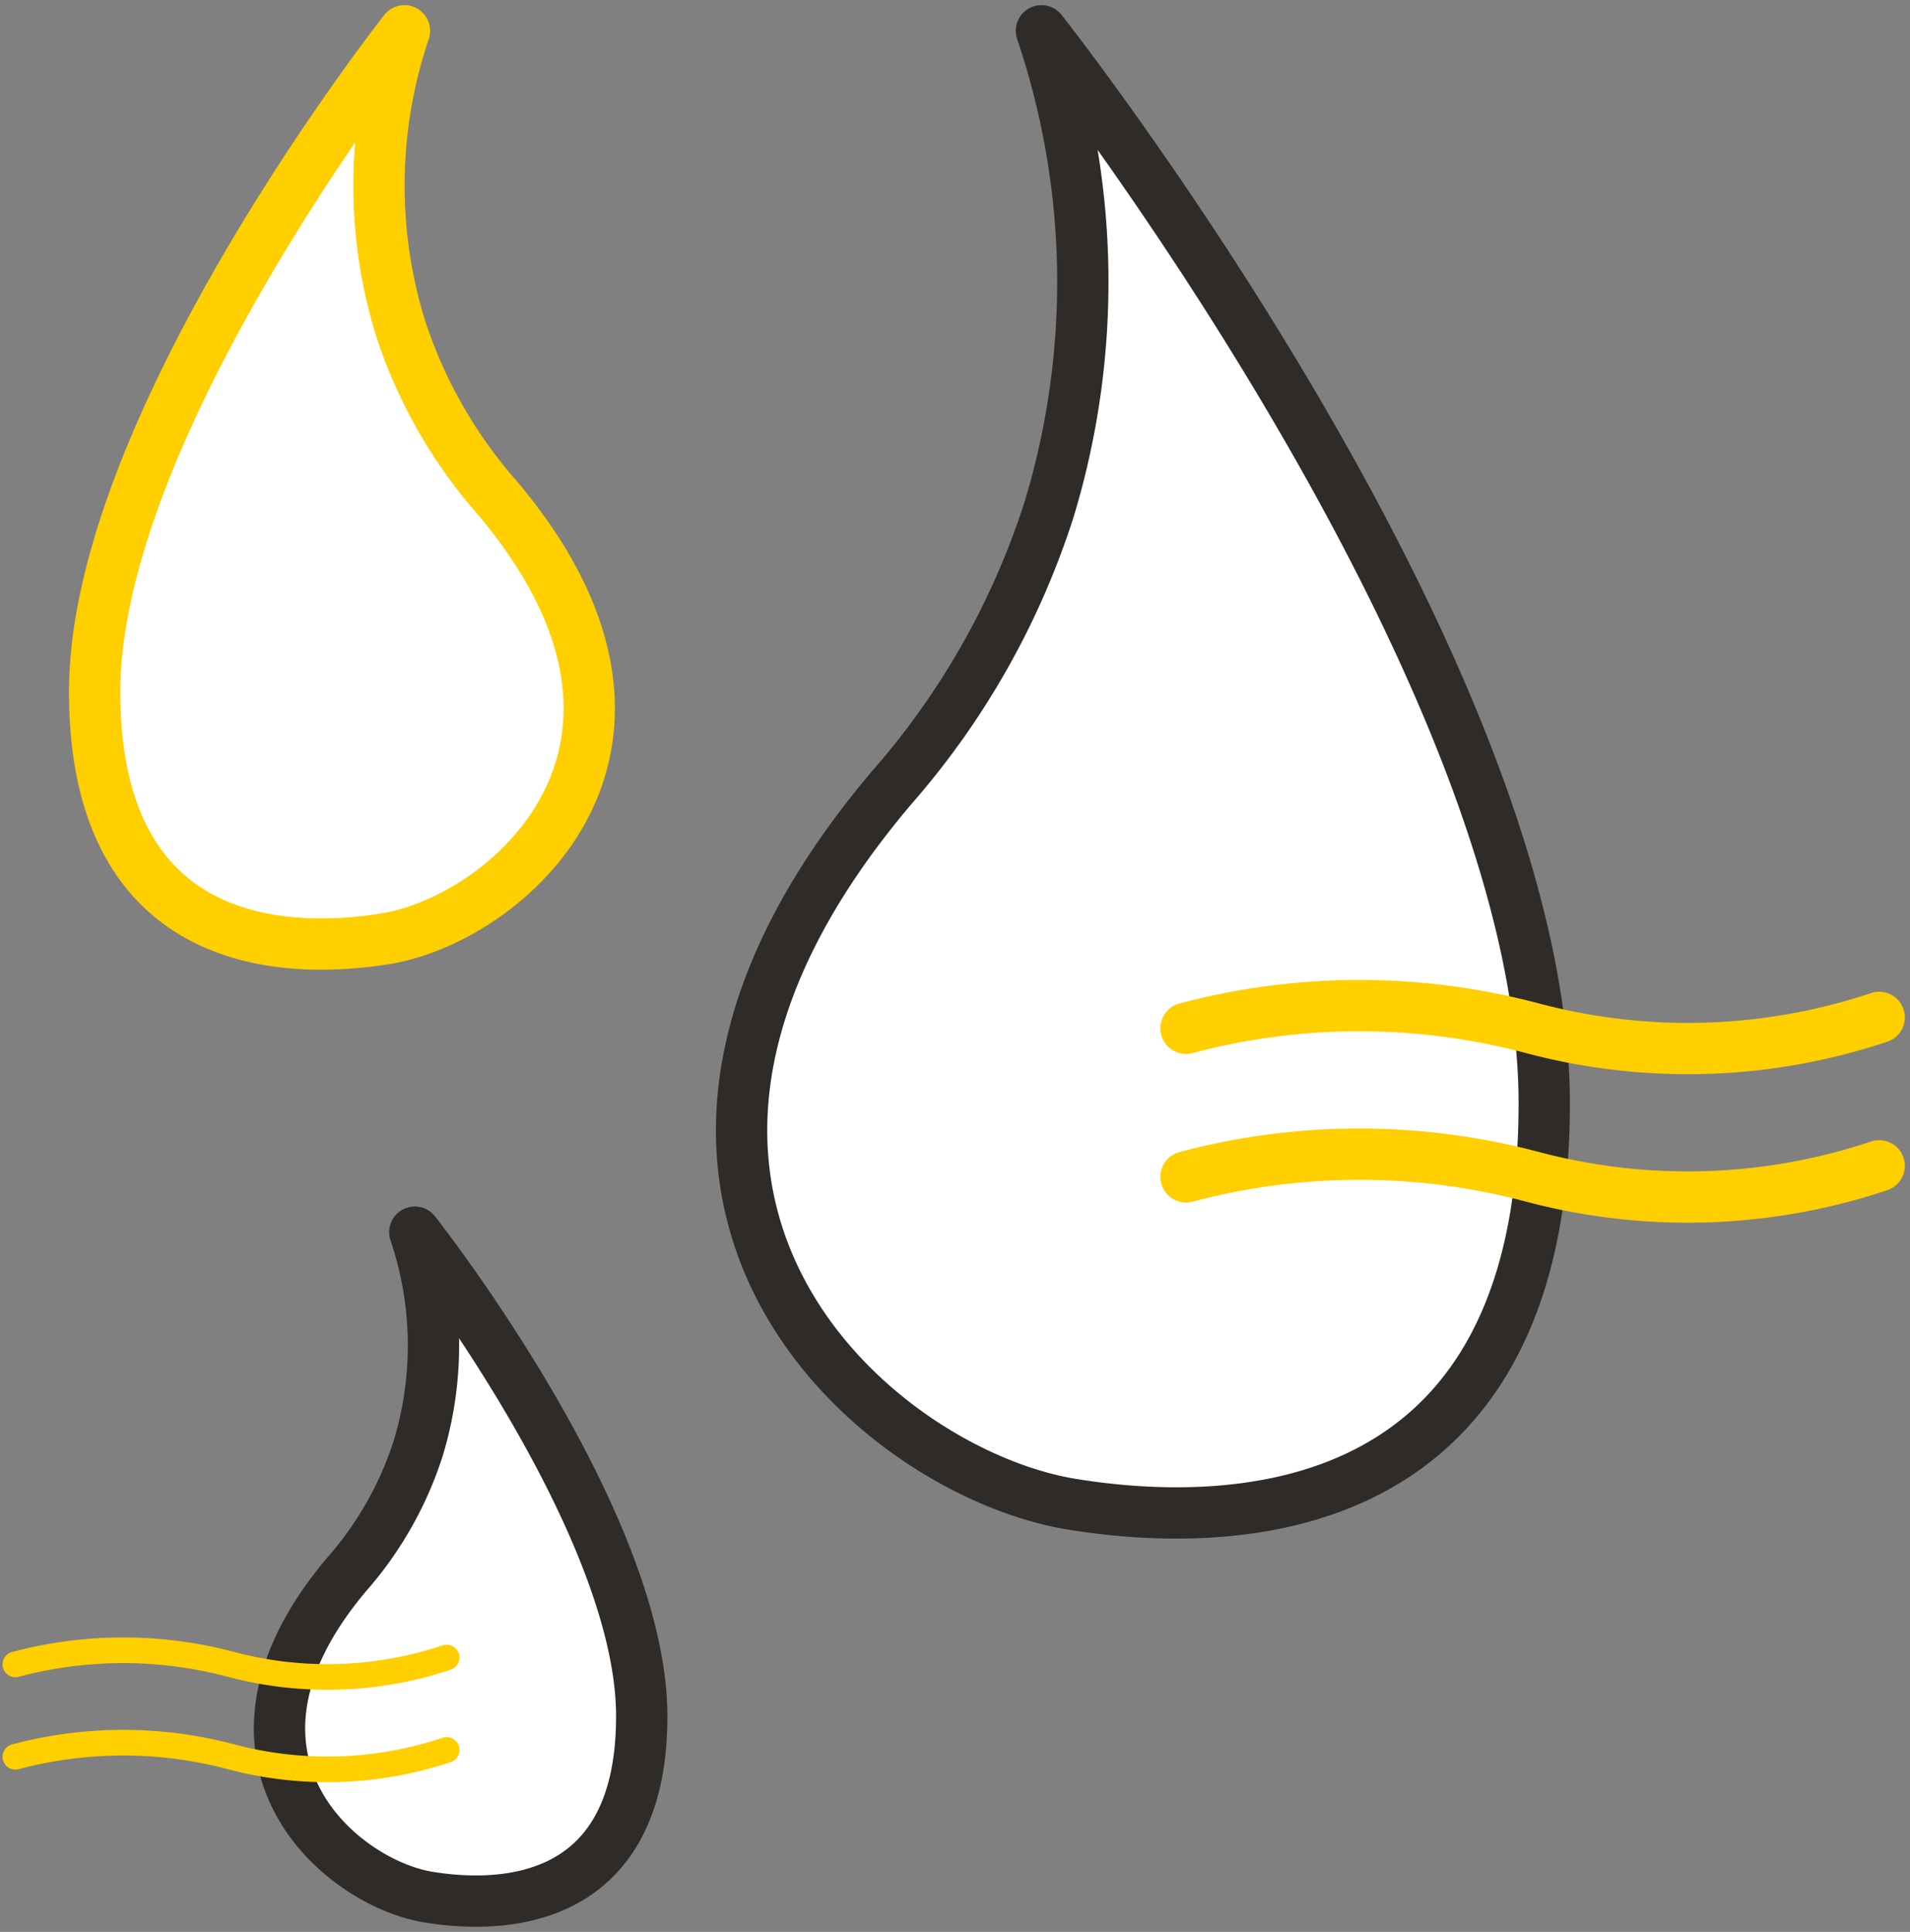 <svg xmlns="http://www.w3.org/2000/svg" xmlns:xlink="http://www.w3.org/1999/xlink" width="74.455" height="75.314" viewBox="0 0 74.455 75.314"><rect x="0" y="0" width="74.455" height="75.314" fill="#808080" stroke="none"/><defs><clipPath id="clip-path"><rect id="Rectangle_819" data-name="Rectangle 819" width="74.455" height="75.314" fill="none"></rect></clipPath></defs><g id="Group_3248" data-name="Group 3248" transform="translate(0 0)"><g id="Group_3248-2" data-name="Group 3248" transform="translate(0 0)" clip-path="url(#clip-path)"><path id="Path_9530" data-name="Path 9530" d="M15.15,1S3.073,16.3,3.073,26.766s8.041,10.164,11.342,9.629c4.76-.772,12.565-7.474,4.34-17.205a18.836,18.836,0,0,1-3.79-6.7A18.818,18.818,0,0,1,15.15,1" transform="translate(0.617 0.201)" fill="#fff"></path><path id="Path_9531" data-name="Path 9531" d="M15.15,1S3.073,16.3,3.073,26.766s8.041,10.164,11.342,9.629c4.76-.772,12.565-7.474,4.34-17.205a18.836,18.836,0,0,1-3.79-6.7A18.818,18.818,0,0,1,15.15,1Z" transform="translate(0.617 0.201)" fill="none" stroke="#ffcf00" stroke-linecap="round" stroke-linejoin="round" stroke-width="2"></path><path id="Path_9532" data-name="Path 9532" d="M35.761,1s19.6,24.827,19.6,41.814S42.311,59.31,36.954,58.442c-7.727-1.254-20.391-12.131-7.043-27.922a30.579,30.579,0,0,0,6.151-10.87A30.535,30.535,0,0,0,35.761,1" transform="translate(4.836 0.201)" fill="#fff"></path><path id="Path_9533" data-name="Path 9533" d="M35.761,1s19.6,24.827,19.6,41.814S42.311,59.31,36.954,58.442c-7.727-1.254-20.391-12.131-7.043-27.922a30.579,30.579,0,0,0,6.151-10.87A30.535,30.535,0,0,0,35.761,1Z" transform="translate(4.836 0.201)" fill="none" stroke="#2e2b28" stroke-linecap="round" stroke-linejoin="round" stroke-width="2"></path><path id="Path_9534" data-name="Path 9534" d="M14.347,40s8.846,11.2,8.846,18.871-5.89,7.446-8.308,7.053c-3.486-.566-9.2-5.475-3.179-12.6a13.808,13.808,0,0,0,2.776-4.906A13.784,13.784,0,0,0,14.347,40" transform="translate(1.823 8.036)" fill="#fff"></path><path id="Path_9535" data-name="Path 9535" d="M14.347,40s8.846,11.2,8.846,18.871-5.89,7.446-8.308,7.053c-3.486-.566-9.2-5.475-3.179-12.6a13.808,13.808,0,0,0,2.776-4.906A13.784,13.784,0,0,0,14.347,40Z" transform="translate(1.823 8.036)" fill="none" stroke="#2e2b28" stroke-linecap="round" stroke-linejoin="round" stroke-width="2"></path><path id="Path_9536" data-name="Path 9536" d="M.5,54.12a16.337,16.337,0,0,1,8.406,0,14.65,14.65,0,0,0,8.406-.267" transform="translate(0.1 10.766)" fill="none" stroke="#ffcf00" stroke-linecap="round" stroke-linejoin="round" stroke-width="1"></path><path id="Path_9537" data-name="Path 9537" d="M.5,57.12a16.337,16.337,0,0,1,8.406,0,14.651,14.651,0,0,0,8.406-.267" transform="translate(0.1 11.368)" fill="none" stroke="#ffcf00" stroke-linecap="round" stroke-linejoin="round" stroke-width="1"></path><path id="Path_9538" data-name="Path 9538" d="M38.5,33.525a26.257,26.257,0,0,1,13.51,0A23.545,23.545,0,0,0,65.52,33.1" transform="translate(7.734 6.563)" fill="none" stroke="#ffcf00" stroke-linecap="round" stroke-linejoin="round" stroke-width="2"></path><path id="Path_9539" data-name="Path 9539" d="M38.5,38.347a26.257,26.257,0,0,1,13.51,0,23.545,23.545,0,0,0,13.51-.429" transform="translate(7.734 7.532)" fill="none" stroke="#ffcf00" stroke-linecap="round" stroke-linejoin="round" stroke-width="2"></path></g></g></svg>